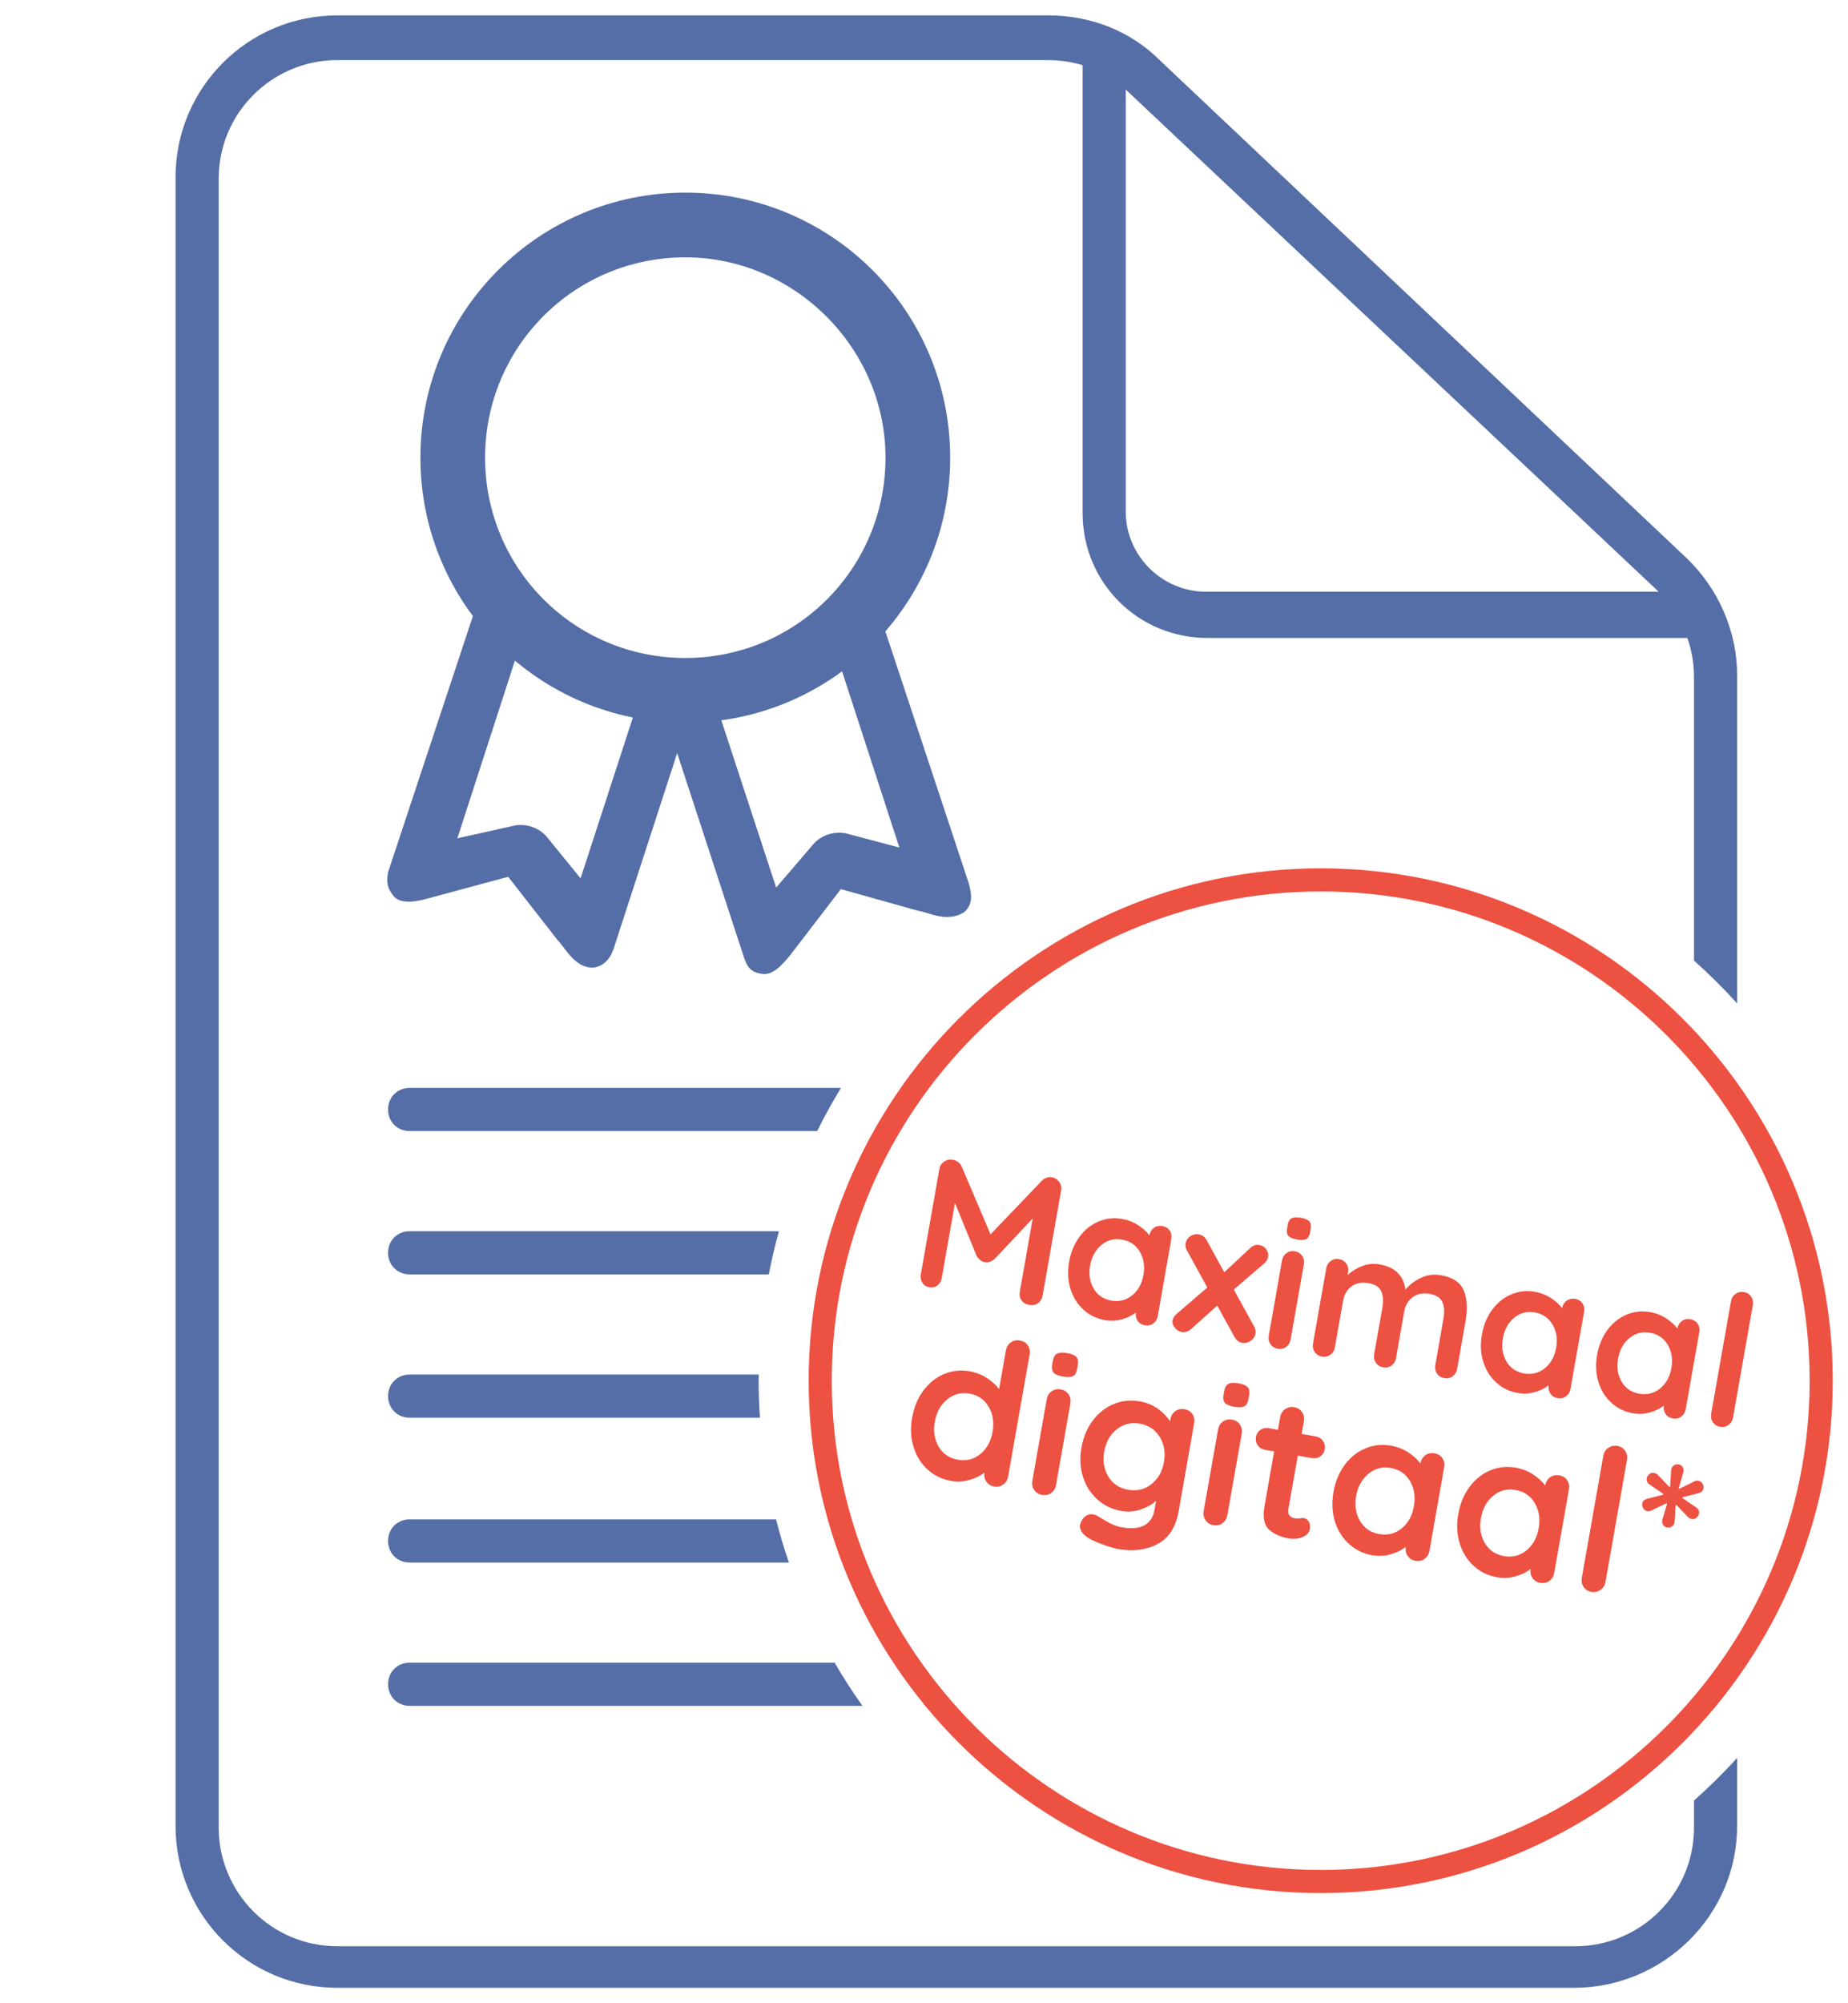 <?xml version="1.0" encoding="utf-8"?>
<!-- Generator: Adobe Illustrator 16.0.3, SVG Export Plug-In . SVG Version: 6.00 Build 0)  -->
<!DOCTYPE svg PUBLIC "-//W3C//DTD SVG 1.1//EN" "http://www.w3.org/Graphics/SVG/1.1/DTD/svg11.dtd">
<svg version="1.1" id="Layer_1" xmlns="http://www.w3.org/2000/svg" xmlns:xlink="http://www.w3.org/1999/xlink" x="0px" y="0px"
	 width="120px" height="130px" viewBox="0 0 120 130" enable-background="new 0 0 120 130" xml:space="preserve">
<g>
	<defs>
		<rect id="SVGID_1_" width="120" height="130"/>
	</defs>
	<clipPath id="SVGID_2_">
		<use xlink:href="#SVGID_1_"  overflow="visible"/>
	</clipPath>
	<path clip-path="url(#SVGID_2_)" fill="#556EA7" d="M110.1,41.4H78.4c-4.5,0-8.101-3.6-8.101-8.1V3.4C70.3,2.6,70.9,2,71.7,2
		S73.1,2.6,73.1,3.4v29.8c0,2.9,2.4,5.2,5.2,5.2h31.8c0.801,0,1.4,0.6,1.4,1.4C111.5,40.7,110.9,41.4,110.1,41.4"/>
	<path clip-path="url(#SVGID_2_)" fill="#556EA7" d="M44.5,46.9c-9.5,0-17.2-7.7-17.2-17.2S35,12.5,44.5,12.5s17.2,7.7,17.2,17.2
		S54,46.9,44.5,46.9 M44.5,16.7c-7.2,0-13,5.8-13,13c0,7.2,5.8,13,13,13s13-5.8,13-13C57.5,22.6,51.6,16.7,44.5,16.7"/>
	<path clip-path="url(#SVGID_2_)" fill="#556EA7" d="M36.2,61L33,56.9l-5.2,1.4c-0.701,0.2-1.701,0.4-2.201-0.1
		c-0.5-0.6-0.5-1-0.399-1.6l5.899-17.8c0.401-1.1,1.201-1.7,2.301-1.3c1.1,0.4,1.3,1.6,0.9,2.7l-4.6,14.2l3.6-0.8
		c0.799-0.2,1.7,0.1,2.2,0.7l2.2,2.7l4.1-12.6c0.4-1.1,1.299-2,2.4-1.6c1.1,0.4,1.399,1.2,1,2.3l-5.3,16.3c-0.2,0.7-0.6,1.3-1.4,1.4
		C37.3,62.8,36.7,61.5,36.2,61"/>
	<path clip-path="url(#SVGID_2_)" fill="#556EA7" d="M59.6,59.1l-5-1.4L51.3,62c-0.5,0.6-1.099,1.3-1.8,1.2
		c-0.799-0.1-1-0.5-1.2-1.1L43,45.9c-0.4-1.1-0.099-2.1,1-2.4c1.1-0.4,2,0.5,2.3,1.6L50.4,57.6l2.399-2.8c0.5-0.6,1.401-0.9,2.2-0.7
		L58.4,55L54.3,42.4c-0.399-1.1-0.099-2.4,1-2.7c1.101-0.4,1.8,0.2,2.2,1.3L62.9,57.3c0.199,0.7,0.3,1.4-0.301,1.9
		C61.5,59.9,60.3,59.2,59.6,59.1"/>
	<path clip-path="url(#SVGID_2_)" fill="#556EA7" d="M25.2,72c0,0.8,0.6,1.399,1.399,1.399h26.465
		c0.477-0.957,0.989-1.892,1.544-2.799H26.599C25.8,70.601,25.2,71.199,25.2,72"/>
	<path clip-path="url(#SVGID_2_)" fill="#556EA7" d="M26.6,82.7h23.323c0.182-0.947,0.402-1.88,0.656-2.8H26.6
		c-0.8,0-1.399,0.6-1.399,1.399S25.8,82.7,26.6,82.7"/>
	<path clip-path="url(#SVGID_2_)" fill="#556EA7" d="M110,116.847v1.754c0,4.3-3.5,7.699-7.7,7.699H21.9c-4.3,0-7.7-3.5-7.7-7.699
		V11.6C14.2,7.3,17.7,3.9,21.9,3.9H68c2,0,3.9,0.699,5.3,2.1l34.3,32.3c1.5,1.5,2.4,3.5,2.4,5.6v18.437
		c0.982,0.875,1.916,1.803,2.8,2.778V43.8c0-2.8-1.2-5.6-3.3-7.6L75.3,3.9C73.4,2,70.8,1,68.1,1H21.9c-5.8,0-10.5,4.7-10.5,10.5
		v106.999c0,5.801,4.7,10.5,10.5,10.5h80.3c5.8,0,10.6-4.699,10.6-10.5v-4.421C111.918,115.053,110.98,115.974,110,116.847"/>
	<path clip-path="url(#SVGID_2_)" fill="#556EA7" d="M26.6,110.7h29.403c-0.643-0.904-1.248-1.837-1.808-2.801H26.6
		c-0.8,0-1.399,0.601-1.399,1.4S25.8,110.7,26.6,110.7"/>
	<path clip-path="url(#SVGID_2_)" fill="#556EA7" d="M26.6,92h22.747c-0.052-0.794-0.087-1.594-0.087-2.399
		c0-0.134,0.009-0.267,0.01-0.401H26.6c-0.8,0-1.399,0.601-1.399,1.401C25.201,91.399,25.8,92,26.6,92"/>
	<path clip-path="url(#SVGID_2_)" fill="#556EA7" d="M26.6,101.4h24.627c-0.315-0.918-0.595-1.853-0.836-2.8H26.6
		c-0.8,0-1.399,0.6-1.399,1.399C25.201,100.799,25.8,101.4,26.6,101.4"/>
	<path clip-path="url(#SVGID_2_)" fill="#EC5142" d="M85.76,122.85c-18.334,0-33.25-14.916-33.25-33.25
		c0-18.333,14.916-33.25,33.25-33.25s33.25,14.917,33.25,33.25C119.01,107.934,104.094,122.85,85.76,122.85 M85.76,57.85
		c-17.507,0-31.75,14.244-31.75,31.75c0,17.507,14.243,31.75,31.75,31.75s31.75-14.243,31.75-31.75
		C117.51,72.094,103.267,57.85,85.76,57.85"/>
	<path clip-path="url(#SVGID_2_)" fill="#EC5142" d="M68.776,76.695c0.121,0.163,0.164,0.348,0.129,0.553l-1.207,6.842
		c-0.036,0.205-0.134,0.364-0.292,0.479s-0.348,0.151-0.567,0.112c-0.222-0.038-0.389-0.136-0.503-0.296
		c-0.114-0.158-0.152-0.343-0.114-0.556l0.839-4.762l-2.475,2.634c-0.096,0.081-0.2,0.141-0.313,0.182
		c-0.113,0.041-0.224,0.048-0.333,0.021c-0.104-0.011-0.202-0.055-0.293-0.131c-0.093-0.077-0.17-0.171-0.232-0.278l-1.405-3.428
		l-0.858,4.867c-0.038,0.214-0.132,0.375-0.281,0.487s-0.327,0.15-0.531,0.114c-0.197-0.035-0.347-0.133-0.448-0.293
		c-0.101-0.16-0.135-0.342-0.098-0.547l1.207-6.844c0.034-0.195,0.137-0.353,0.308-0.469c0.171-0.117,0.358-0.157,0.563-0.121
		c0.118,0.021,0.231,0.072,0.339,0.152c0.108,0.08,0.186,0.173,0.231,0.278l1.878,4.413l3.346-3.492
		c0.08-0.083,0.178-0.146,0.294-0.187c0.117-0.04,0.23-0.05,0.341-0.03C68.496,76.431,68.655,76.531,68.776,76.695"/>
	<path clip-path="url(#SVGID_2_)" fill="#EC5142" d="M75.95,79.854c0.11,0.157,0.147,0.343,0.109,0.556l-0.881,4.999
		c-0.036,0.205-0.134,0.364-0.292,0.478c-0.158,0.114-0.34,0.153-0.545,0.117c-0.204-0.036-0.36-0.131-0.467-0.289
		c-0.106-0.156-0.146-0.338-0.117-0.545c-0.236,0.195-0.537,0.342-0.9,0.445c-0.363,0.102-0.73,0.121-1.101,0.055
		c-0.544-0.095-1.013-0.321-1.403-0.679c-0.392-0.358-0.672-0.808-0.841-1.349c-0.168-0.542-0.197-1.128-0.086-1.759
		c0.11-0.63,0.337-1.173,0.678-1.629c0.34-0.456,0.754-0.785,1.239-0.986c0.487-0.203,0.994-0.259,1.522-0.165
		c0.378,0.066,0.721,0.197,1.026,0.395c0.308,0.196,0.556,0.42,0.747,0.673l0.002-0.011c0.036-0.205,0.133-0.365,0.291-0.479
		c0.158-0.114,0.341-0.153,0.545-0.117C75.683,79.601,75.84,79.697,75.95,79.854 M73.516,84.062
		c0.389-0.317,0.633-0.761,0.733-1.327c0.1-0.567,0.021-1.068-0.234-1.503c-0.257-0.436-0.642-0.698-1.153-0.788
		c-0.504-0.089-0.951,0.026-1.341,0.348c-0.39,0.322-0.635,0.767-0.734,1.333c-0.101,0.567-0.023,1.066,0.229,1.497
		c0.253,0.43,0.636,0.69,1.146,0.781C72.675,84.492,73.126,84.378,73.516,84.062"/>
	<path clip-path="url(#SVGID_2_)" fill="#EC5142" d="M81.52,86.552c-0.034,0.196-0.139,0.354-0.314,0.469
		c-0.174,0.115-0.353,0.157-0.533,0.125c-0.229-0.04-0.403-0.177-0.524-0.409l-1.108-2.012l-1.692,1.517
		c-0.088,0.082-0.186,0.141-0.293,0.174c-0.107,0.034-0.217,0.041-0.327,0.022c-0.165-0.03-0.312-0.12-0.439-0.273
		c-0.127-0.151-0.177-0.311-0.147-0.476c0.028-0.158,0.113-0.297,0.257-0.418l1.997-1.72l-1.329-2.415
		c-0.08-0.146-0.107-0.295-0.078-0.453c0.034-0.196,0.137-0.353,0.307-0.463c0.17-0.112,0.35-0.152,0.538-0.118
		c0.229,0.04,0.405,0.173,0.528,0.396l1.135,2.065l1.661-1.548c0.188-0.187,0.396-0.259,0.623-0.219
		c0.189,0.032,0.338,0.127,0.444,0.278c0.107,0.154,0.146,0.313,0.117,0.479c-0.03,0.174-0.112,0.316-0.246,0.432l-1.981,1.698
		l1.329,2.415C81.521,86.242,81.548,86.395,81.52,86.552"/>
	<path clip-path="url(#SVGID_2_)" fill="#EC5142" d="M83.514,87.409c-0.159,0.113-0.341,0.152-0.545,0.117
		c-0.205-0.036-0.362-0.136-0.472-0.298c-0.11-0.161-0.146-0.344-0.11-0.549l0.86-4.88c0.036-0.205,0.133-0.366,0.292-0.479
		c0.158-0.115,0.339-0.154,0.544-0.118s0.362,0.135,0.473,0.297c0.108,0.161,0.146,0.345,0.109,0.55l-0.86,4.88
		C83.769,87.135,83.671,87.294,83.514,87.409 M83.663,80.203c-0.096-0.106-0.123-0.271-0.085-0.49l0.04-0.225
		c0.039-0.222,0.125-0.363,0.259-0.431c0.133-0.064,0.33-0.075,0.59-0.028c0.275,0.049,0.461,0.126,0.556,0.231
		c0.095,0.106,0.123,0.27,0.084,0.49l-0.039,0.224c-0.04,0.229-0.125,0.374-0.253,0.438c-0.13,0.062-0.332,0.068-0.607,0.021
		C83.939,80.386,83.758,80.309,83.663,80.203"/>
	<path clip-path="url(#SVGID_2_)" fill="#EC5142" d="M95.052,83.753c0.215,0.528,0.249,1.216,0.1,2.059l-0.533,3.025
		c-0.036,0.205-0.134,0.364-0.292,0.478c-0.158,0.115-0.34,0.154-0.545,0.118c-0.204-0.036-0.361-0.135-0.472-0.297
		c-0.109-0.161-0.146-0.344-0.109-0.549l0.533-3.025c0.076-0.433,0.052-0.789-0.074-1.067c-0.125-0.278-0.401-0.454-0.826-0.529
		c-0.441-0.078-0.81-0.007-1.104,0.214c-0.295,0.22-0.478,0.531-0.548,0.932l-0.533,3.026c-0.036,0.205-0.134,0.364-0.292,0.478
		c-0.157,0.115-0.34,0.154-0.544,0.117c-0.206-0.036-0.363-0.134-0.472-0.295c-0.11-0.163-0.146-0.345-0.11-0.55l0.533-3.026
		c0.076-0.432,0.052-0.789-0.074-1.066c-0.126-0.278-0.4-0.454-0.825-0.529c-0.442-0.078-0.811-0.007-1.104,0.214
		c-0.295,0.219-0.478,0.531-0.549,0.933l-0.533,3.025c-0.036,0.205-0.134,0.364-0.292,0.479c-0.158,0.113-0.34,0.152-0.545,0.116
		c-0.205-0.035-0.361-0.134-0.472-0.296c-0.109-0.162-0.146-0.344-0.11-0.549l0.86-4.881c0.037-0.205,0.134-0.365,0.292-0.479
		c0.159-0.114,0.34-0.153,0.545-0.117s0.362,0.135,0.472,0.297c0.109,0.161,0.146,0.344,0.11,0.549l-0.033,0.189
		c0.263-0.246,0.575-0.441,0.938-0.584c0.362-0.144,0.744-0.18,1.146-0.109c0.993,0.176,1.551,0.721,1.674,1.636
		c0.24-0.299,0.566-0.55,0.979-0.753c0.415-0.203,0.854-0.265,1.318-0.183C94.338,82.89,94.836,83.224,95.052,83.753"/>
	<path clip-path="url(#SVGID_2_)" fill="#EC5142" d="M102.752,84.581c0.11,0.157,0.147,0.343,0.109,0.555l-0.881,4.999
		c-0.036,0.205-0.134,0.364-0.292,0.479s-0.34,0.153-0.544,0.117c-0.205-0.036-0.361-0.132-0.468-0.29
		c-0.105-0.156-0.146-0.338-0.117-0.545c-0.236,0.195-0.537,0.344-0.9,0.445c-0.362,0.102-0.73,0.121-1.101,0.056
		c-0.544-0.096-1.012-0.322-1.403-0.68c-0.392-0.358-0.672-0.807-0.841-1.349c-0.168-0.541-0.197-1.127-0.086-1.759
		c0.111-0.63,0.337-1.173,0.678-1.629c0.34-0.455,0.754-0.785,1.24-0.986c0.486-0.202,0.994-0.259,1.521-0.164
		c0.379,0.065,0.721,0.197,1.026,0.394c0.308,0.196,0.556,0.42,0.747,0.674l0.002-0.012c0.036-0.204,0.134-0.365,0.292-0.479
		c0.157-0.113,0.34-0.153,0.545-0.117C102.484,84.326,102.643,84.423,102.752,84.581 M100.317,88.788
		c0.389-0.317,0.633-0.761,0.733-1.327c0.1-0.568,0.021-1.069-0.234-1.504c-0.257-0.436-0.641-0.698-1.153-0.788
		c-0.504-0.089-0.951,0.026-1.341,0.348c-0.39,0.322-0.635,0.767-0.733,1.334c-0.102,0.566-0.024,1.065,0.229,1.496
		c0.253,0.43,0.636,0.691,1.147,0.781C99.478,89.218,99.929,89.104,100.317,88.788"/>
	<path clip-path="url(#SVGID_2_)" fill="#EC5142" d="M110.234,85.9c0.109,0.157,0.146,0.342,0.108,0.555l-0.882,4.999
		c-0.036,0.205-0.133,0.364-0.291,0.479c-0.159,0.113-0.34,0.152-0.545,0.116c-0.205-0.035-0.36-0.131-0.467-0.289
		c-0.106-0.156-0.146-0.338-0.117-0.545c-0.237,0.195-0.538,0.343-0.901,0.445c-0.362,0.102-0.729,0.121-1.101,0.055
		c-0.544-0.095-1.011-0.321-1.402-0.679c-0.393-0.358-0.673-0.807-0.841-1.349c-0.169-0.542-0.197-1.128-0.086-1.758
		c0.11-0.631,0.336-1.174,0.677-1.63s0.754-0.784,1.24-0.986c0.487-0.203,0.994-0.258,1.522-0.165
		c0.378,0.066,0.72,0.198,1.026,0.395c0.309,0.196,0.556,0.42,0.746,0.673l0.003-0.011c0.036-0.205,0.133-0.365,0.291-0.479
		c0.158-0.114,0.34-0.153,0.545-0.117S110.123,85.742,110.234,85.9 M107.798,90.106c0.389-0.317,0.634-0.76,0.733-1.326
		c0.1-0.568,0.021-1.069-0.234-1.504c-0.257-0.436-0.641-0.698-1.152-0.788c-0.504-0.089-0.95,0.027-1.341,0.348
		c-0.391,0.322-0.636,0.767-0.734,1.333c-0.101,0.567-0.024,1.066,0.229,1.497c0.253,0.431,0.635,0.69,1.147,0.781
		C106.958,90.537,107.409,90.423,107.798,90.106"/>
	<path clip-path="url(#SVGID_2_)" fill="#EC5142" d="M112.235,92.474c-0.162,0.112-0.346,0.151-0.55,0.116
		c-0.197-0.035-0.351-0.134-0.46-0.296c-0.11-0.16-0.146-0.344-0.11-0.55l1.288-7.302c0.036-0.205,0.135-0.364,0.297-0.478
		s0.347-0.152,0.551-0.116c0.197,0.035,0.35,0.133,0.46,0.294c0.109,0.162,0.146,0.346,0.11,0.55l-1.288,7.303
		C112.497,92.201,112.398,92.359,112.235,92.474"/>
	<path clip-path="url(#SVGID_2_)" fill="#EC5142" d="M66.738,87.305c0.12,0.171,0.159,0.371,0.118,0.603l-1.395,7.912
		c-0.04,0.222-0.145,0.394-0.315,0.518c-0.172,0.125-0.368,0.166-0.59,0.126c-0.223-0.039-0.392-0.142-0.507-0.313
		c-0.115-0.169-0.157-0.366-0.127-0.589c-0.257,0.21-0.582,0.369-0.976,0.48s-0.791,0.13-1.192,0.061
		c-0.589-0.104-1.096-0.35-1.52-0.736c-0.425-0.388-0.728-0.875-0.911-1.461c-0.183-0.587-0.214-1.221-0.093-1.904
		c0.12-0.683,0.365-1.271,0.734-1.765c0.368-0.494,0.816-0.852,1.342-1.07c0.527-0.22,1.077-0.279,1.649-0.178
		c0.409,0.072,0.78,0.215,1.112,0.428c0.332,0.212,0.602,0.455,0.809,0.729l0.442-2.511c0.039-0.221,0.145-0.394,0.316-0.518
		c0.171-0.123,0.368-0.166,0.59-0.126C66.448,87.03,66.619,87.134,66.738,87.305 M63.66,94.359c0.421-0.345,0.686-0.823,0.794-1.438
		c0.108-0.615,0.023-1.158-0.254-1.628c-0.277-0.472-0.693-0.757-1.248-0.854c-0.547-0.098-1.03,0.029-1.453,0.378
		c-0.422,0.348-0.688,0.829-0.796,1.442c-0.108,0.615-0.025,1.156,0.249,1.621c0.274,0.467,0.688,0.749,1.243,0.848
		C62.75,94.826,63.238,94.703,63.66,94.359"/>
	<path clip-path="url(#SVGID_2_)" fill="#EC5142" d="M68.257,96.886c-0.172,0.124-0.368,0.166-0.59,0.127
		c-0.223-0.039-0.393-0.146-0.511-0.322c-0.12-0.174-0.159-0.373-0.12-0.594l0.933-5.288c0.039-0.222,0.144-0.394,0.315-0.518
		c0.171-0.124,0.368-0.167,0.59-0.127c0.222,0.039,0.392,0.145,0.511,0.32s0.159,0.373,0.12,0.596l-0.933,5.287
		C68.533,96.59,68.428,96.763,68.257,96.886 M68.418,89.08c-0.103-0.115-0.133-0.292-0.091-0.531l0.043-0.243
		c0.042-0.239,0.136-0.394,0.28-0.465c0.145-0.072,0.357-0.083,0.64-0.033c0.299,0.052,0.499,0.136,0.602,0.251
		c0.104,0.116,0.134,0.292,0.092,0.532l-0.043,0.242c-0.043,0.248-0.136,0.406-0.274,0.474c-0.14,0.067-0.359,0.075-0.658,0.022
		C68.718,89.277,68.521,89.193,68.418,89.08"/>
	<path clip-path="url(#SVGID_2_)" fill="#EC5142" d="M77.424,91.763c0.118,0.172,0.158,0.371,0.117,0.603l-1.005,5.697
		c-0.183,1.041-0.641,1.755-1.375,2.14c-0.73,0.386-1.592,0.492-2.583,0.317c-0.255-0.047-0.6-0.15-1.033-0.314
		c-0.433-0.164-0.735-0.306-0.908-0.424c-0.387-0.254-0.552-0.538-0.496-0.854c0.01-0.059,0.035-0.126,0.074-0.197
		c0.085-0.18,0.196-0.308,0.339-0.384c0.141-0.075,0.283-0.101,0.429-0.074c0.085,0.015,0.164,0.041,0.236,0.081
		c0.032,0.014,0.229,0.13,0.592,0.348c0.362,0.219,0.701,0.354,1.018,0.411c0.631,0.11,1.125,0.067,1.48-0.128
		c0.355-0.197,0.575-0.526,0.656-0.986l0.108-0.616c-0.235,0.232-0.561,0.42-0.979,0.567c-0.417,0.146-0.844,0.181-1.279,0.104
		c-0.597-0.104-1.114-0.352-1.552-0.741s-0.749-0.879-0.937-1.467c-0.187-0.587-0.22-1.221-0.1-1.904
		c0.12-0.683,0.367-1.271,0.74-1.765c0.373-0.493,0.827-0.847,1.363-1.065c0.535-0.219,1.098-0.274,1.687-0.171
		c0.436,0.076,0.825,0.237,1.169,0.482c0.344,0.247,0.608,0.518,0.794,0.814l0.024-0.142c0.039-0.222,0.145-0.394,0.315-0.518
		c0.172-0.124,0.368-0.166,0.591-0.127C77.133,91.488,77.304,91.592,77.424,91.763 M74.766,96.317
		c0.434-0.341,0.705-0.819,0.813-1.435c0.109-0.613,0.019-1.159-0.271-1.631c-0.291-0.474-0.722-0.761-1.294-0.863
		c-0.572-0.1-1.073,0.023-1.504,0.369c-0.432,0.347-0.7,0.827-0.809,1.441c-0.108,0.615-0.02,1.157,0.269,1.625
		c0.286,0.469,0.716,0.754,1.288,0.854C73.828,96.78,74.331,96.659,74.766,96.317"/>
	<path clip-path="url(#SVGID_2_)" fill="#EC5142" d="M79.382,98.848c-0.172,0.124-0.368,0.166-0.59,0.127s-0.394-0.146-0.511-0.322
		c-0.119-0.174-0.159-0.373-0.12-0.594l0.933-5.288c0.039-0.222,0.145-0.395,0.315-0.518c0.172-0.124,0.368-0.167,0.591-0.127
		c0.222,0.039,0.392,0.145,0.51,0.319c0.119,0.177,0.159,0.374,0.12,0.597l-0.932,5.287C79.658,98.552,79.553,98.724,79.382,98.848
		 M79.544,91.042c-0.104-0.115-0.134-0.292-0.092-0.531l0.043-0.243c0.042-0.24,0.136-0.394,0.279-0.466
		c0.146-0.071,0.359-0.082,0.641-0.032c0.299,0.052,0.499,0.136,0.603,0.251c0.103,0.116,0.132,0.292,0.09,0.531l-0.043,0.243
		c-0.043,0.247-0.135,0.404-0.273,0.474c-0.14,0.067-0.359,0.075-0.658,0.022C79.843,91.239,79.646,91.155,79.544,91.042"/>
	<path clip-path="url(#SVGID_2_)" fill="#EC5142" d="M84.988,98.754c0.078,0.133,0.101,0.293,0.067,0.479
		c-0.041,0.231-0.201,0.403-0.48,0.517c-0.28,0.113-0.577,0.143-0.893,0.087c-0.529-0.095-0.956-0.285-1.278-0.575
		c-0.323-0.29-0.42-0.802-0.29-1.536l0.623-3.534l-0.59-0.104c-0.204-0.036-0.363-0.135-0.476-0.295s-0.15-0.345-0.114-0.549
		c0.035-0.195,0.132-0.348,0.292-0.456c0.16-0.107,0.342-0.145,0.547-0.108l0.589,0.104l0.145-0.819
		c0.039-0.223,0.146-0.395,0.322-0.518s0.374-0.165,0.597-0.126c0.213,0.037,0.379,0.146,0.498,0.319
		c0.119,0.175,0.158,0.373,0.119,0.595l-0.145,0.82l0.909,0.16c0.205,0.036,0.363,0.135,0.476,0.295
		c0.112,0.161,0.151,0.344,0.115,0.549c-0.035,0.196-0.132,0.348-0.292,0.456c-0.16,0.109-0.343,0.144-0.547,0.108l-0.909-0.16
		l-0.612,3.47c-0.031,0.179-0.007,0.318,0.072,0.415c0.08,0.097,0.2,0.161,0.362,0.188c0.068,0.013,0.166,0.013,0.291-0.001
		c0.11-0.024,0.212-0.028,0.306-0.012C84.813,98.544,84.91,98.62,84.988,98.754"/>
	<path clip-path="url(#SVGID_2_)" fill="#EC5142" d="M93.657,94.625c0.118,0.171,0.158,0.371,0.117,0.603l-0.954,5.416
		c-0.04,0.222-0.146,0.394-0.315,0.518c-0.172,0.125-0.369,0.166-0.59,0.126c-0.223-0.039-0.392-0.142-0.507-0.313
		c-0.115-0.169-0.157-0.366-0.127-0.589c-0.258,0.209-0.583,0.368-0.976,0.48c-0.394,0.111-0.792,0.13-1.192,0.061
		c-0.589-0.104-1.096-0.35-1.52-0.736c-0.425-0.388-0.729-0.875-0.911-1.461c-0.183-0.588-0.214-1.222-0.093-1.904
		c0.12-0.683,0.365-1.271,0.733-1.766c0.368-0.493,0.816-0.851,1.343-1.069c0.527-0.22,1.077-0.279,1.649-0.178
		c0.409,0.072,0.78,0.215,1.112,0.427c0.332,0.213,0.602,0.456,0.809,0.73l0.002-0.014c0.039-0.221,0.145-0.394,0.316-0.518
		c0.171-0.124,0.367-0.166,0.59-0.127C93.366,94.351,93.537,94.454,93.657,94.625 M91.019,99.184
		c0.421-0.345,0.687-0.823,0.794-1.438c0.108-0.615,0.023-1.158-0.254-1.629s-0.694-0.756-1.248-0.854
		c-0.547-0.098-1.031,0.028-1.453,0.378c-0.422,0.347-0.688,0.828-0.796,1.441c-0.108,0.616-0.025,1.156,0.249,1.622
		s0.688,0.749,1.243,0.848C90.108,99.65,90.597,99.527,91.019,99.184"/>
	<path clip-path="url(#SVGID_2_)" fill="#EC5142" d="M101.761,96.054c0.118,0.171,0.158,0.371,0.117,0.603l-0.954,5.416
		c-0.04,0.222-0.146,0.394-0.315,0.518c-0.172,0.125-0.369,0.167-0.59,0.127c-0.223-0.04-0.392-0.143-0.507-0.313
		c-0.115-0.169-0.157-0.366-0.127-0.589c-0.258,0.21-0.583,0.369-0.976,0.48c-0.394,0.111-0.792,0.13-1.192,0.061
		c-0.589-0.104-1.096-0.35-1.52-0.736c-0.425-0.388-0.729-0.875-0.911-1.461c-0.183-0.587-0.214-1.222-0.093-1.904
		c0.12-0.683,0.364-1.271,0.733-1.765c0.368-0.494,0.816-0.852,1.343-1.07c0.527-0.22,1.077-0.279,1.649-0.178
		c0.409,0.072,0.78,0.215,1.112,0.428c0.332,0.212,0.602,0.455,0.809,0.729l0.002-0.014c0.039-0.221,0.145-0.394,0.316-0.518
		c0.171-0.124,0.367-0.166,0.59-0.127C101.47,95.779,101.641,95.883,101.761,96.054 M99.122,100.612
		c0.421-0.345,0.686-0.823,0.794-1.438c0.108-0.615,0.023-1.158-0.254-1.628c-0.277-0.472-0.694-0.757-1.248-0.854
		c-0.547-0.098-1.031,0.028-1.453,0.378c-0.422,0.348-0.688,0.829-0.796,1.442c-0.108,0.615-0.025,1.156,0.249,1.621
		c0.274,0.467,0.688,0.749,1.243,0.848C98.212,101.079,98.7,100.956,99.122,100.612"/>
	<path clip-path="url(#SVGID_2_)" fill="#EC5142" d="M103.93,103.176c-0.176,0.124-0.374,0.165-0.596,0.126
		c-0.214-0.037-0.38-0.145-0.499-0.318c-0.119-0.175-0.159-0.373-0.119-0.596l1.395-7.912c0.039-0.222,0.146-0.395,0.322-0.519
		c0.176-0.121,0.375-0.163,0.597-0.125c0.213,0.037,0.38,0.145,0.498,0.319c0.119,0.175,0.159,0.374,0.12,0.595l-1.396,7.912
		C104.213,102.881,104.104,103.054,103.93,103.176"/>
	<path clip-path="url(#SVGID_2_)" fill="#EC5142" d="M107.988,98.948c-0.058-0.099-0.071-0.211-0.04-0.337l0.294-0.991
		c0.013-0.025,0.012-0.042-0.004-0.054s-0.038-0.012-0.066,0.002l-0.938,0.455c-0.079,0.047-0.17,0.062-0.272,0.044
		c-0.137-0.024-0.235-0.112-0.297-0.265c-0.03-0.075-0.038-0.155-0.023-0.241c0.014-0.076,0.049-0.14,0.106-0.191
		s0.128-0.088,0.211-0.109l1.009-0.257c0.027-0.004,0.042-0.014,0.045-0.032c0.004-0.017-0.007-0.031-0.031-0.045l-0.86-0.587
		c-0.079-0.049-0.135-0.109-0.166-0.181s-0.04-0.146-0.026-0.224c0.014-0.076,0.048-0.145,0.103-0.207
		c0.101-0.121,0.229-0.17,0.382-0.143c0.085,0.015,0.162,0.055,0.229,0.12l0.724,0.762c0.022,0.021,0.043,0.028,0.062,0.023
		c0.02-0.005,0.026-0.022,0.022-0.049l0.063-1.031c0.014-0.13,0.067-0.231,0.159-0.303s0.202-0.098,0.33-0.074
		c0.119,0.021,0.208,0.081,0.265,0.18c0.058,0.097,0.07,0.21,0.04,0.337l-0.294,0.991c-0.013,0.023-0.012,0.042,0.005,0.052
		c0.015,0.013,0.037,0.013,0.065,0l0.938-0.456c0.078-0.047,0.17-0.062,0.271-0.044c0.137,0.024,0.235,0.113,0.297,0.264
		c0.032,0.067,0.04,0.147,0.023,0.24c-0.014,0.079-0.05,0.143-0.106,0.193c-0.058,0.053-0.128,0.089-0.21,0.108l-1.01,0.258
		c-0.027,0.004-0.041,0.015-0.045,0.032c-0.003,0.018,0.008,0.031,0.031,0.045l0.861,0.587c0.078,0.05,0.134,0.108,0.166,0.182
		c0.03,0.071,0.039,0.146,0.025,0.222c-0.013,0.077-0.047,0.146-0.102,0.206c-0.101,0.123-0.229,0.171-0.382,0.145
		c-0.086-0.016-0.162-0.056-0.229-0.119l-0.724-0.762c-0.023-0.021-0.044-0.029-0.063-0.024c-0.019,0.006-0.026,0.022-0.021,0.049
		l-0.063,1.032c-0.015,0.13-0.066,0.23-0.158,0.301c-0.093,0.073-0.202,0.098-0.33,0.075
		C108.135,99.106,108.045,99.046,107.988,98.948"/>
</g>
</svg>
